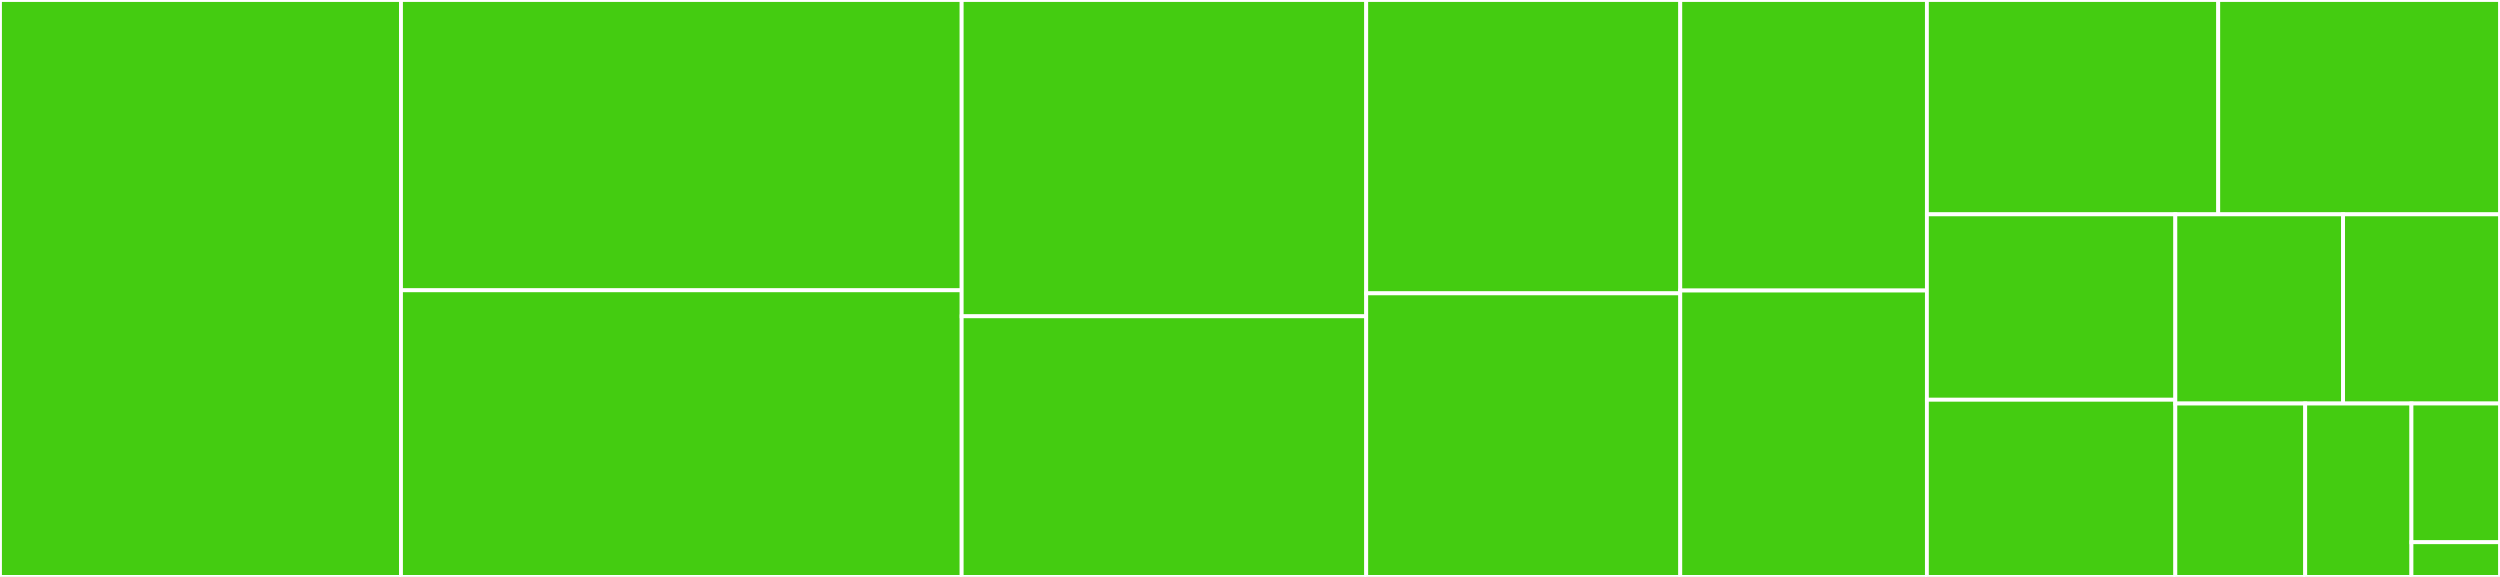 <svg baseProfile="full" width="650" height="150" viewBox="0 0 650 150" version="1.1"
xmlns="http://www.w3.org/2000/svg" xmlns:ev="http://www.w3.org/2001/xml-events"
xmlns:xlink="http://www.w3.org/1999/xlink">

<rect x="0" y="0" width="650" height="150" fill="#333333" stroke="none"/>

<style>rect.s{mask:url(#mask);}</style>
<defs>
  <pattern id="white" width="4" height="4" patternUnits="userSpaceOnUse" patternTransform="rotate(45)">
    <rect width="2" height="2" transform="translate(0,0)" fill="white"></rect>
  </pattern>
  <mask id="mask">
    <rect x="0" y="0" width="100%" height="100%" fill="url(#white)"></rect>
  </mask>
</defs>

<rect x="0" y="0" width="104.258" height="150.0" fill="#4c1" stroke="white" stroke-width="1" class=" tooltipped" data-content="state-store.js"><title>state-store.js</title></rect>
<rect x="104.258" y="0" width="145.777" height="75.475" fill="#4c1" stroke="white" stroke-width="1" class=" tooltipped" data-content="fan-out-consumer.js"><title>fan-out-consumer.js</title></rect>
<rect x="104.258" y="75.475" width="145.777" height="74.525" fill="#4c1" stroke="white" stroke-width="1" class=" tooltipped" data-content="index.js"><title>index.js</title></rect>
<rect x="250.035" y="0" width="105.181" height="82.237" fill="#4c1" stroke="white" stroke-width="1" class=" tooltipped" data-content="kinesis-client.js"><title>kinesis-client.js</title></rect>
<rect x="250.035" y="82.237" width="105.181" height="67.763" fill="#4c1" stroke="white" stroke-width="1" class=" tooltipped" data-content="lease-manager.js"><title>lease-manager.js</title></rect>
<rect x="355.216" y="0" width="81.654" height="76.271" fill="#4c1" stroke="white" stroke-width="1" class=" tooltipped" data-content="polling-consumer.js"><title>polling-consumer.js</title></rect>
<rect x="355.216" y="76.271" width="81.654" height="73.729" fill="#4c1" stroke="white" stroke-width="1" class=" tooltipped" data-content="stream.js"><title>stream.js</title></rect>
<rect x="436.87" y="0" width="64.123" height="75.54" fill="#4c1" stroke="white" stroke-width="1" class=" tooltipped" data-content="dynamodb-client.js"><title>dynamodb-client.js</title></rect>
<rect x="436.87" y="75.54" width="64.123" height="74.46" fill="#4c1" stroke="white" stroke-width="1" class=" tooltipped" data-content="records.js"><title>records.js</title></rect>
<rect x="500.994" y="0" width="75.745" height="55.728" fill="#4c1" stroke="white" stroke-width="1" class=" tooltipped" data-content="stats.js"><title>stats.js</title></rect>
<rect x="576.739" y="0" width="73.261" height="55.728" fill="#4c1" stroke="white" stroke-width="1" class=" tooltipped" data-content="s3-client.js"><title>s3-client.js</title></rect>
<rect x="500.994" y="55.728" width="64.594" height="48.208" fill="#4c1" stroke="white" stroke-width="1" class=" tooltipped" data-content="table.js"><title>table.js</title></rect>
<rect x="500.994" y="103.935" width="64.594" height="46.065" fill="#4c1" stroke="white" stroke-width="1" class=" tooltipped" data-content="consumers-manager.js"><title>consumers-manager.js</title></rect>
<rect x="565.588" y="55.728" width="43.613" height="49.186" fill="#4c1" stroke="white" stroke-width="1" class=" tooltipped" data-content="bucket.js"><title>bucket.js</title></rect>
<rect x="609.201" y="55.728" width="40.799" height="49.186" fill="#4c1" stroke="white" stroke-width="1" class=" tooltipped" data-content="deaggregate.js"><title>deaggregate.js</title></rect>
<rect x="565.588" y="104.913" width="33.765" height="45.087" fill="#4c1" stroke="white" stroke-width="1" class=" tooltipped" data-content="heartbeat-manager.js"><title>heartbeat-manager.js</title></rect>
<rect x="599.353" y="104.913" width="27.626" height="45.087" fill="#4c1" stroke="white" stroke-width="1" class=" tooltipped" data-content="utils.js"><title>utils.js</title></rect>
<rect x="626.978" y="104.913" width="23.022" height="36.069" fill="#4c1" stroke="white" stroke-width="1" class=" tooltipped" data-content="compression.js"><title>compression.js</title></rect>
<rect x="626.978" y="140.983" width="23.022" height="9.017" fill="#4c1" stroke="white" stroke-width="1" class=" tooltipped" data-content="constants.js"><title>constants.js</title></rect>
</svg>